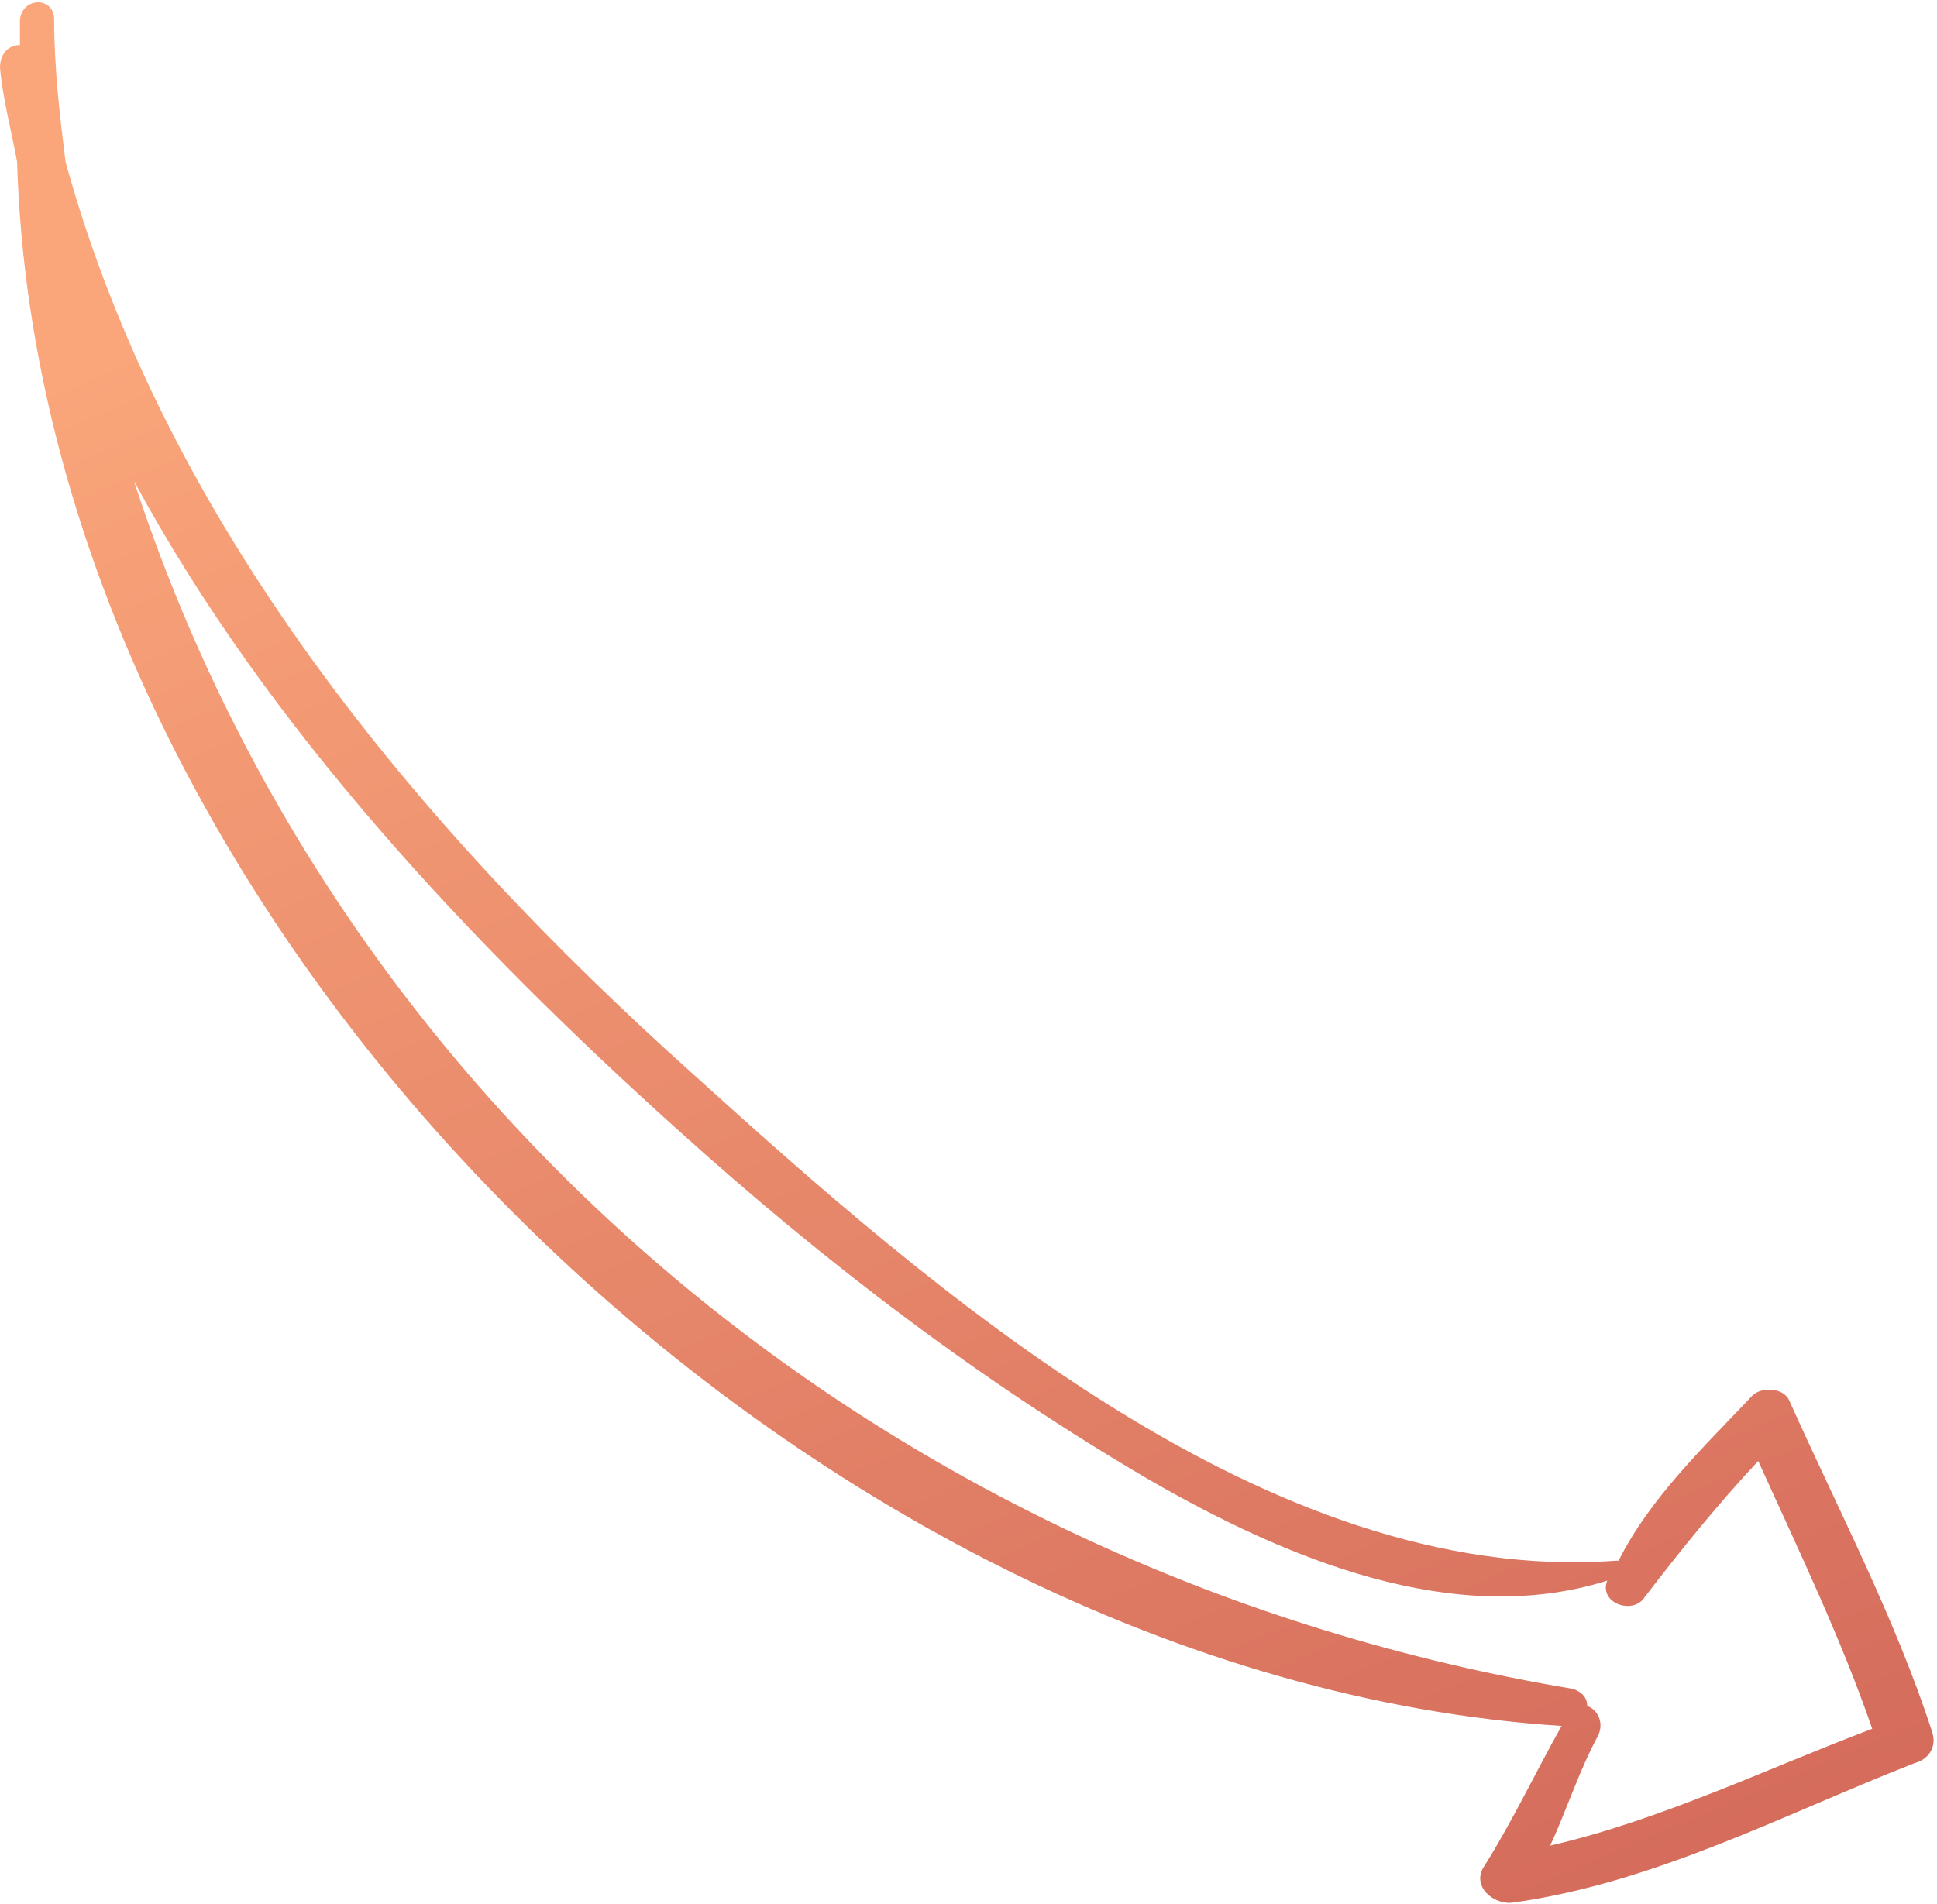 <?xml version="1.0" encoding="UTF-8"?> <svg xmlns="http://www.w3.org/2000/svg" width="416" height="409" viewBox="0 0 416 409" fill="none"> <path d="M414.937 371.984C406.981 347.505 394.741 324.248 384.336 300.992C383.112 297.932 378.216 297.932 376.38 299.768C365.977 310.784 354.349 321.8 347.616 335.264H347.004C272.34 340.772 200.124 277.123 148.716 230.612C89.352 177.368 35.496 112.496 14.076 34.772C12.852 24.98 11.628 14.576 11.628 4.172C11.628 -0.724 4.896 -0.724 4.284 4.172C4.284 6.008 4.284 7.844 4.284 9.68C1.836 9.68 0 11.516 0 14.576C0.612 21.308 2.448 28.04 3.672 34.772C8.568 200.624 173.808 360.356 335.376 370.76C329.868 380.552 324.973 390.955 318.853 400.748C315.792 405.031 320.689 409.315 324.973 408.703C355.573 404.42 383.113 389.731 411.265 378.716C413.712 378.104 416.16 375.656 414.937 371.984ZM332.928 396.464C336.601 388.508 339.048 380.552 343.332 372.596C344.557 369.535 342.72 367.088 340.884 366.476C340.884 364.64 339.66 363.415 337.824 362.804C191.556 338.324 72.828 238.568 28.764 103.315C57.528 156.559 101.592 203.071 145.044 242.239C176.868 271.004 210.528 296.707 247.248 318.127C276.012 334.651 312.12 349.951 345.168 339.548C343.332 344.444 350.676 346.892 353.124 343.22C361.08 332.816 369.036 323.024 377.604 313.844C386.171 332.816 395.352 351.787 402.083 371.371C379.44 379.94 356.796 390.956 332.928 396.464Z" fill="url(#paint0_linear)"></path> <defs> <linearGradient id="paint0_linear" x1="201.165" y1="0.5" x2="386.575" y2="437.477" gradientUnits="userSpaceOnUse"> <stop stop-color="#FAA57A"></stop> <stop offset="1" stop-color="#D16659"></stop> </linearGradient> </defs> </svg> 